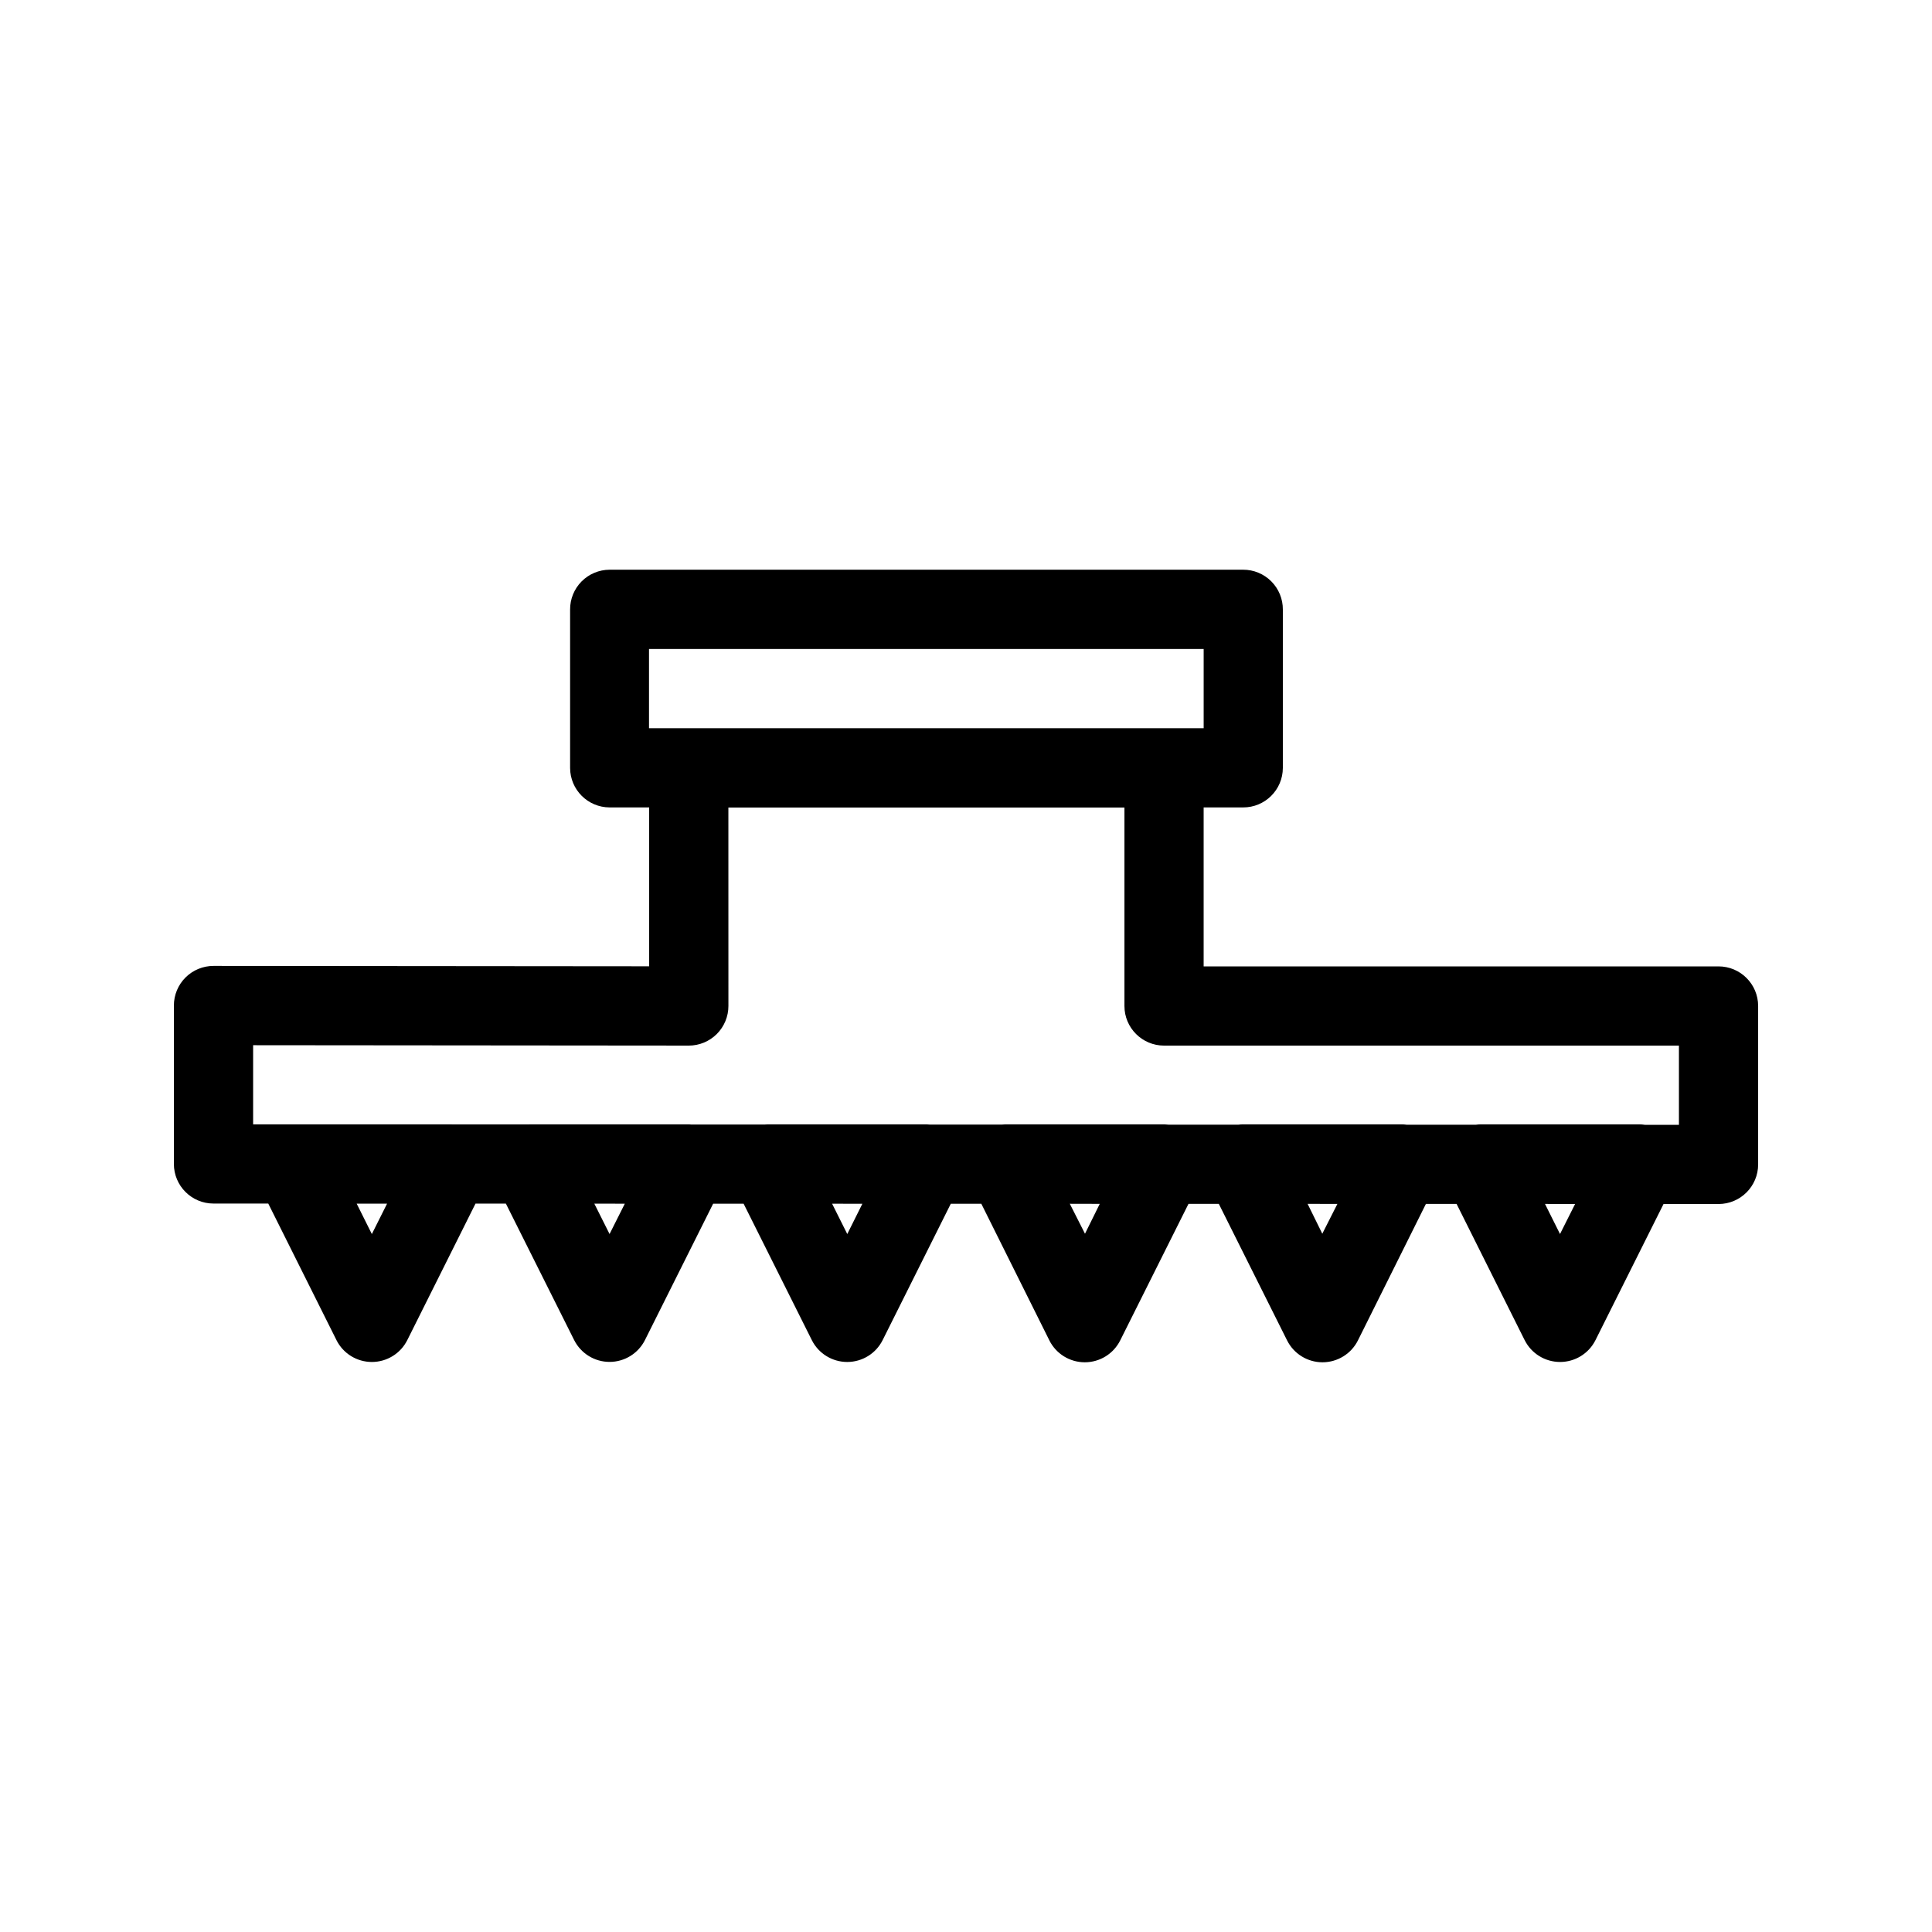 <?xml version="1.0" encoding="UTF-8"?>
<!-- Uploaded to: ICON Repo, www.svgrepo.com, Generator: ICON Repo Mixer Tools -->
<svg fill="#000000" width="800px" height="800px" version="1.1" viewBox="144 144 512 512" xmlns="http://www.w3.org/2000/svg">
 <path d="m305.54 294.98c-2.789 0.012-5.457 1.129-7.418 3.109-1.961 1.98-3.055 4.66-3.039 7.449v41.984-0.004c0.023 5.766 4.691 10.434 10.457 10.457h10.496v42.105l-115.44-0.102c-2.785-0.004-5.461 1.098-7.434 3.066s-3.082 4.644-3.082 7.43v41.984c0 5.797 4.699 10.496 10.496 10.496h14.516l18.082 36.203h-0.004c1.781 3.547 5.41 5.781 9.379 5.781s7.598-2.234 9.379-5.781l18.082-36.184h8.055l18.102 36.184c1.789 3.535 5.41 5.762 9.371 5.762 3.957 0 7.582-2.227 9.367-5.762l18.082-36.16h8.078l18.082 36.164-0.004-0.004c1.785 3.547 5.414 5.781 9.379 5.781 3.969 0 7.598-2.234 9.379-5.781l18.062-36.141h8.098l18 36.141h-0.004c1.766 3.59 5.422 5.863 9.422 5.863s7.652-2.273 9.418-5.863l18.062-36.121h8.035l18.062 36.121c1.766 3.59 5.418 5.863 9.418 5.863s7.656-2.273 9.422-5.863l17.977-36.102h8.137l18.039 36.102h0.004c1.781 3.547 5.41 5.781 9.379 5.781s7.598-2.234 9.379-5.781l18.039-36.082h14.574v0.004c5.797-0.004 10.496-4.703 10.496-10.496v-41.984c0-5.797-4.699-10.496-10.496-10.496h-136.45v-42.129h10.453c5.797 0.023 10.516-4.66 10.535-10.457v-41.98c0.02-2.805-1.086-5.496-3.066-7.477-1.977-1.984-4.668-3.094-7.469-3.082zm10.453 21.012h146.99v20.992h-146.99zm21.035 42.004h104.96v52.605c0 5.797 4.699 10.492 10.496 10.496h136.45v20.992h-9.02c-0.496-0.078-0.996-0.121-1.496-0.125h-41.984c-0.445 0.008-0.891 0.039-1.332 0.102h-18.305c-0.449-0.062-0.902-0.098-1.355-0.102h-42.004c-0.406 0.004-0.809 0.031-1.211 0.082h-18.594c-0.367-0.047-0.734-0.074-1.105-0.082h-42.004c-0.352 0.004-0.699 0.023-1.047 0.062h-19.086c-0.285-0.031-0.57-0.055-0.859-0.062h-41.984c-0.273 0.004-0.547 0.016-0.82 0.043h-19.598c-0.199-0.02-0.395-0.035-0.594-0.043h-41.984c-0.152 0.004-0.301 0.012-0.453 0.02h-20.273c-0.094-0.008-0.191-0.016-0.285-0.02h-52.461v-20.973l115.44 0.102-0.004 0.004c2.789 0.004 5.465-1.102 7.438-3.07s3.082-4.641 3.082-7.426zm-98.504 104.98h8.055l-4.035 8.059zm62.977 0 8.078 0.02-4.039 8.035zm63.016 0.02 8.016 0.02-3.996 8.016zm62.996 0.02 7.934 0.02-3.914 7.914zm63.016 0.02 7.891 0.02-3.996 7.891zm62.914 0.02 7.973 0.02-3.996 7.953z" fill-rule="evenodd"/>
</svg>
